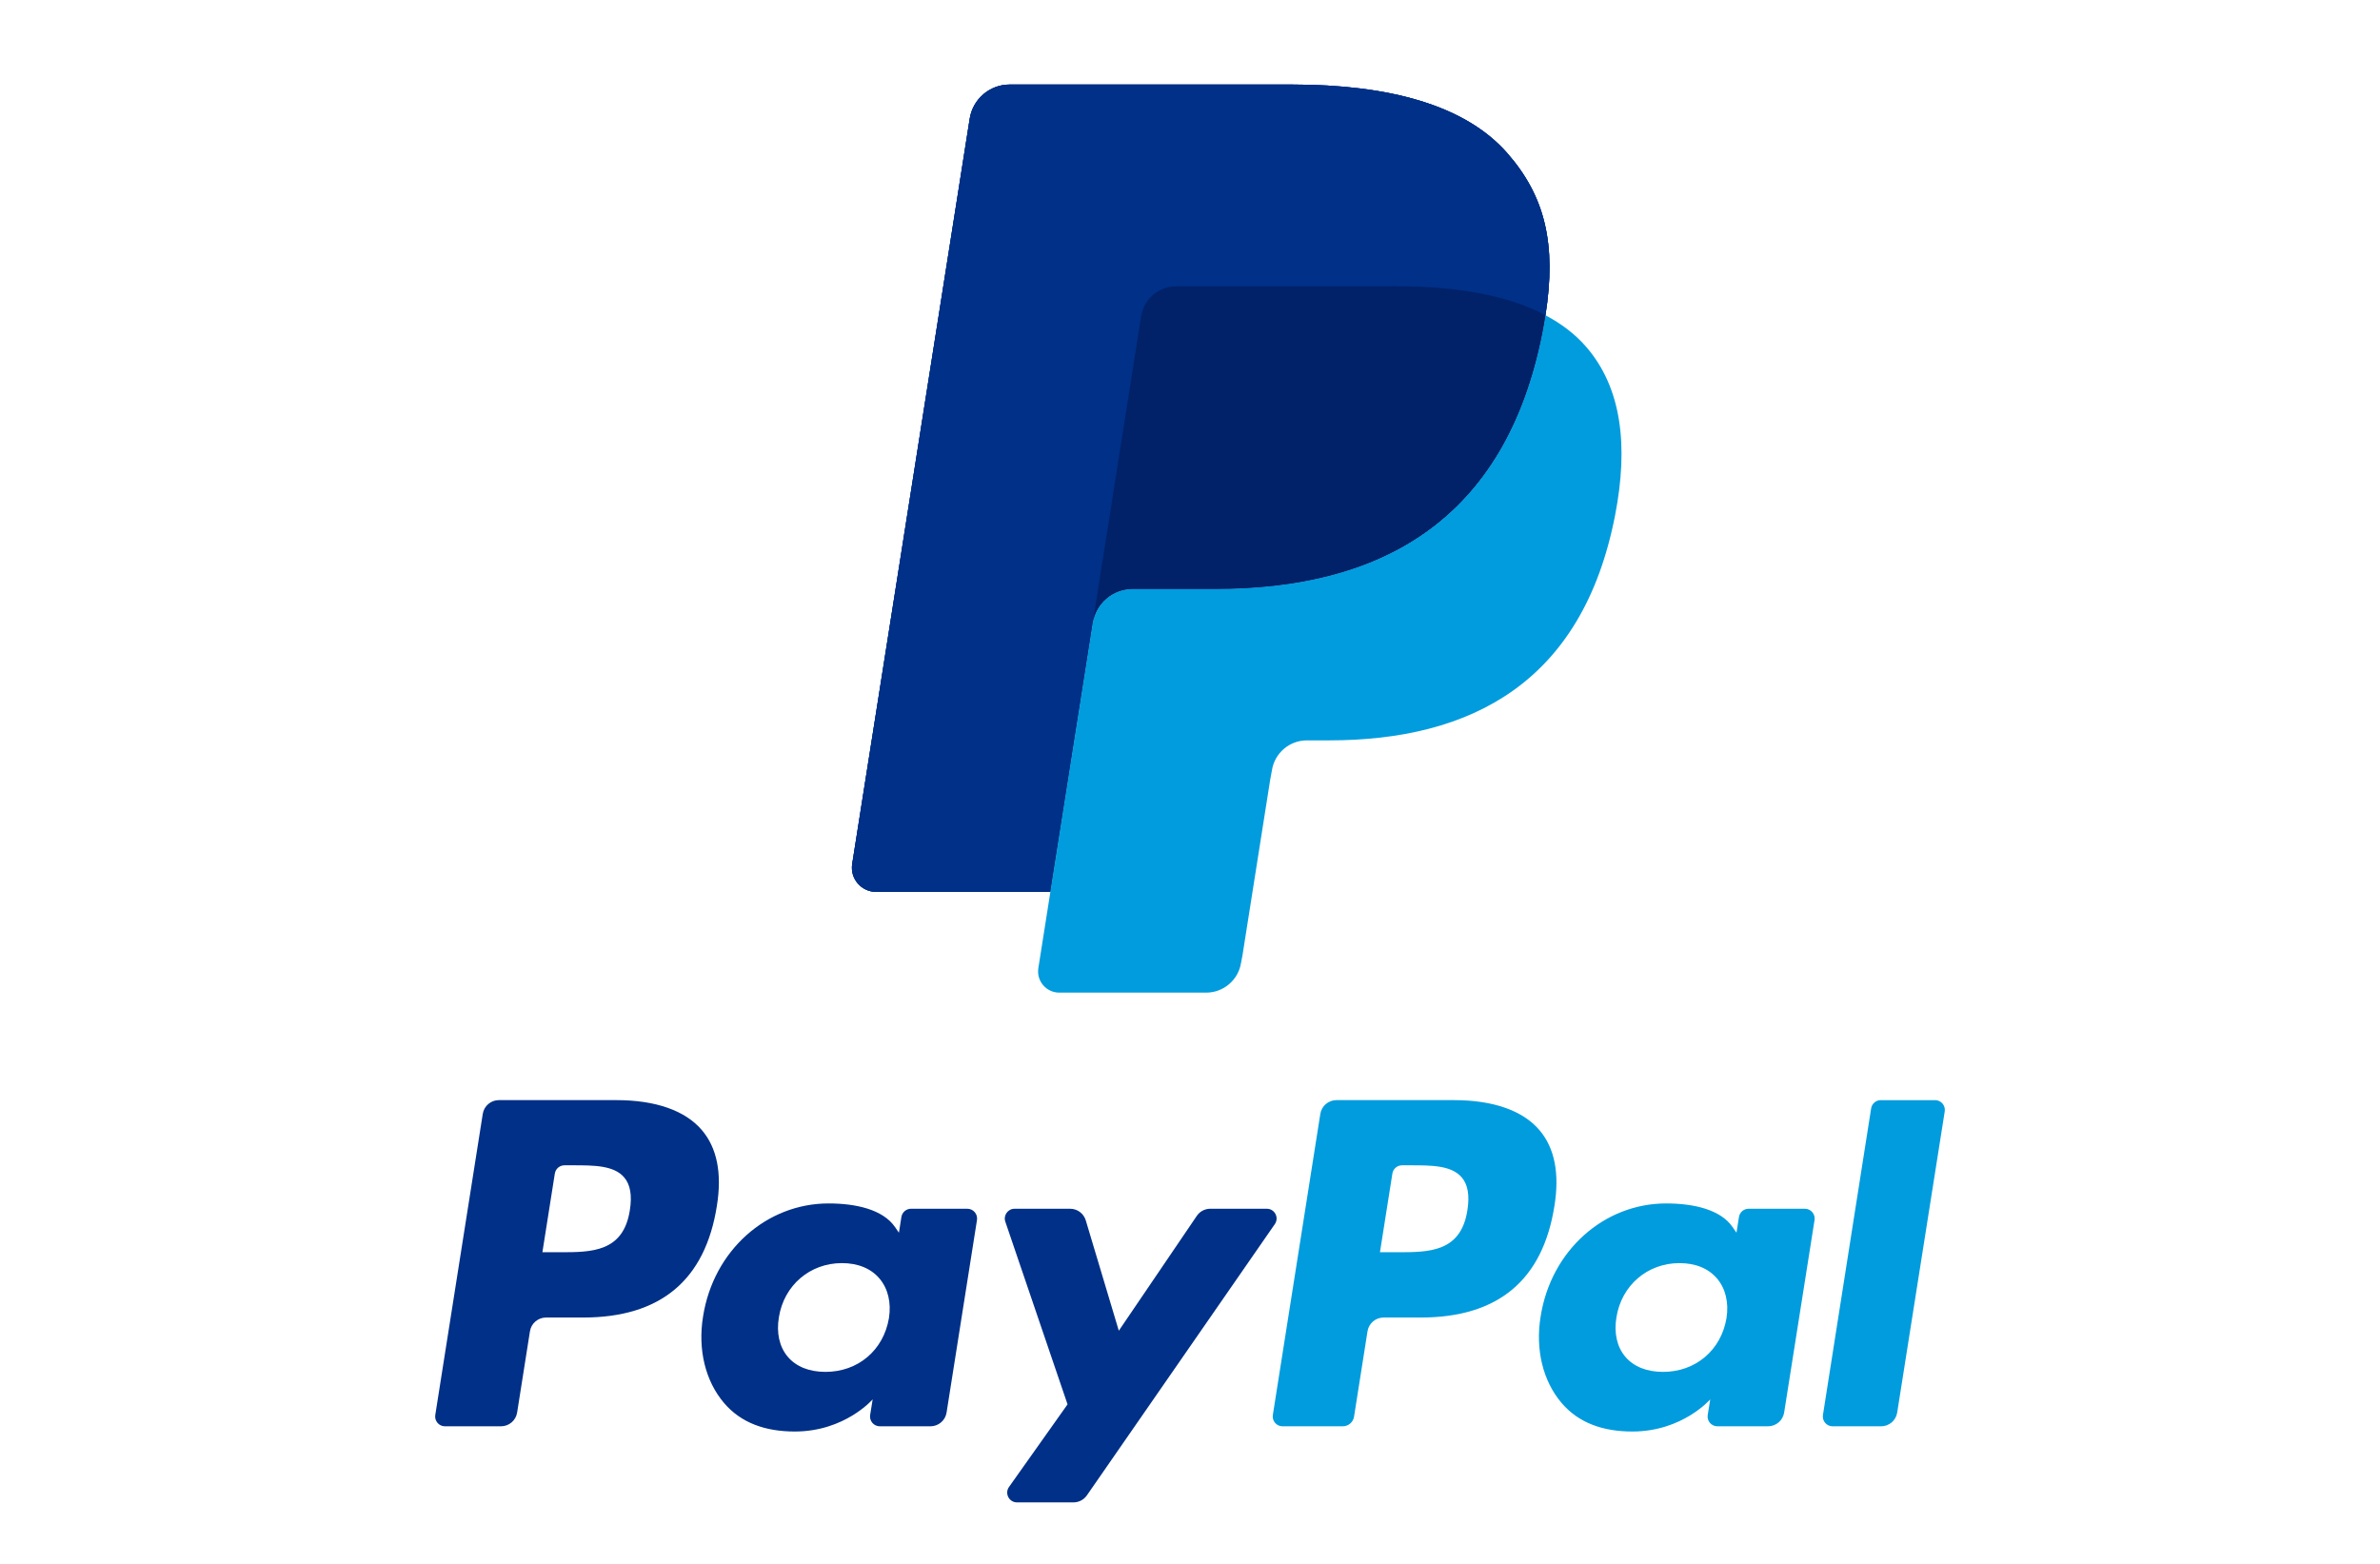 <?xml version="1.0" encoding="UTF-8"?><svg id="Layer_1" xmlns="http://www.w3.org/2000/svg" viewBox="0 0 792 520.364"><path d="M501.548,50.924c-13.994-15.95-39.29-22.788-71.649-22.788h-93.919c-6.621,0-12.247,4.815-13.283,11.344l-39.106,248.018c-.778,4.89,3.009,9.321,7.967,9.321h57.981l14.562-92.364-.451,2.892c1.037-6.529,6.621-11.344,13.233-11.344h27.553c54.128,0,96.51-21.985,108.891-85.585.368-1.881.685-3.711.961-5.501,3.687-23.507-.025-39.507-12.74-53.994" style="fill:#003087;"/><path d="M488.319,402.721c-2.136,14.027-12.848,14.027-23.212,14.027h-5.895l4.137-26.189c.247-1.582,1.612-2.746,3.214-2.746h2.706c7.054,0,13.714,0,17.15,4.015,2.056,2.403,2.675,5.971,1.899,10.893M483.81,366.123h-39.077c-2.675,0-4.948,1.945-5.366,4.585l-15.8,100.202c-.312,1.975,1.219,3.764,3.214,3.764h20.053c1.869,0,3.461-1.36,3.753-3.204l4.484-28.411c.413-2.64,2.69-4.585,5.361-4.585h12.364c25.741,0,40.599-12.455,44.478-37.148,1.748-10.792.07-19.276-4.983-25.217-5.557-6.53-15.407-9.986-28.482-9.986" style="fill:#009cde;"/><path d="M209.601,402.721c-2.136,14.027-12.848,14.027-23.212,14.027h-5.895l4.137-26.189c.247-1.582,1.612-2.746,3.214-2.746h2.706c7.054,0,13.714,0,17.15,4.015,2.056,2.403,2.675,5.971,1.899,10.893M205.092,366.123h-39.077c-2.675,0-4.948,1.945-5.366,4.585l-15.8,100.202c-.312,1.975,1.214,3.764,3.214,3.764h18.662c2.67,0,4.943-1.945,5.361-4.58l4.267-27.036c.413-2.64,2.69-4.585,5.361-4.585h12.364c25.741,0,40.599-12.455,44.478-37.148,1.748-10.792.07-19.277-4.983-25.217-5.557-6.53-15.407-9.986-28.482-9.986" style="fill:#003087;"/><path d="M295.813,438.694c-1.809,10.691-10.293,17.871-21.121,17.871-5.426,0-9.774-1.748-12.566-5.053-2.766-3.275-3.809-7.946-2.932-13.14,1.683-10.601,10.308-18.007,20.97-18.007,5.315,0,9.628,1.763,12.475,5.099,2.867,3.36,3.995,8.056,3.174,13.231M321.891,402.272h-18.712c-1.602,0-2.968,1.164-3.219,2.751l-.821,5.23-1.305-1.894c-4.056-5.88-13.09-7.85-22.108-7.85-20.672,0-38.332,15.669-41.768,37.641-1.788,10.963.751,21.438,6.968,28.749,5.708,6.716,13.855,9.512,23.564,9.512,16.667,0,25.907-10.701,25.907-10.701l-.836,5.2c-.312,1.975,1.214,3.764,3.219,3.764h16.848c2.675,0,4.948-1.94,5.366-4.58l10.117-64.057c.312-1.975-1.219-3.764-3.219-3.764" style="fill:#003087;"/><path d="M574.532,438.694c-1.809,10.691-10.293,17.871-21.121,17.871-5.426,0-9.774-1.748-12.566-5.053-2.771-3.275-3.809-7.946-2.932-13.14,1.683-10.601,10.308-18.007,20.97-18.007,5.315,0,9.628,1.763,12.475,5.099,2.867,3.36,3.995,8.056,3.174,13.231M600.611,402.272h-18.712c-1.602,0-2.968,1.164-3.219,2.751l-.821,5.23-1.31-1.894c-4.051-5.88-13.085-7.85-22.103-7.85-20.672,0-38.331,15.669-41.768,37.641-1.789,10.963.751,21.438,6.968,28.749,5.708,6.716,13.855,9.512,23.564,9.512,16.667,0,25.907-10.701,25.907-10.701l-.836,5.2c-.312,1.975,1.214,3.764,3.22,3.764h16.848c2.675,0,4.948-1.94,5.366-4.58l10.117-64.057c.312-1.975-1.219-3.764-3.219-3.764" style="fill:#009cde;"/><path d="M421.553,402.273h-18.808c-1.799,0-3.482.892-4.489,2.383l-25.947,38.211-10.994-36.719c-.69-2.297-2.806-3.874-5.205-3.874h-18.486c-2.232,0-3.804,2.197-3.083,4.308l20.707,60.792-19.478,27.484c-1.527,2.156.015,5.139,2.66,5.139h18.788c1.778,0,3.446-.872,4.464-2.333l62.546-90.277c1.497-2.162-.045-5.114-2.675-5.114" style="fill:#003087;"/><path d="M622.665,368.876l-16.037,102.036c-.312,1.975,1.214,3.764,3.214,3.764h16.133c2.67,0,4.948-1.945,5.361-4.585l15.815-100.202c.312-1.975-1.214-3.763-3.22-3.763h-18.047c-1.607,0-2.973,1.164-3.219,2.751" style="fill:#009cde;"/><path d="M501.548,50.924c-13.994-15.95-39.29-22.788-71.649-22.788h-93.919c-6.621,0-12.247,4.815-13.283,11.344l-39.106,248.018c-.778,4.89,3.009,9.321,7.967,9.321h57.981l14.562-92.364-.451,2.892c1.037-6.529,6.621-11.344,13.233-11.344h27.553c54.128,0,96.51-21.985,108.891-85.585.368-1.881.685-3.711.961-5.501,3.687-23.507-.025-39.507-12.74-53.994" style="fill:#003087;"/><path d="M379.752,105.23c.619-3.929,3.143-7.147,6.537-8.777,1.546-.736,3.268-1.145,5.074-1.145h73.631c8.719,0,16.853.568,24.284,1.764,2.132.343,4.197.736,6.203,1.187,2.006.443,3.954.944,5.843,1.496.945.276,1.873.56,2.784.861,3.653,1.221,7.055,2.642,10.182,4.305,3.687-23.515-.025-39.507-12.74-53.994-14.002-15.95-39.289-22.788-71.649-22.788h-93.927c-6.612,0-12.238,4.815-13.275,11.344l-39.106,248.01c-.777,4.899,3.009,9.321,7.958,9.321h57.99l14.562-92.364,15.649-99.219Z" style="fill:#003087;"/><path d="M514.29,104.918h0c-.284,1.798-.594,3.62-.961,5.501-12.38,63.591-54.763,85.585-108.891,85.585h-27.561c-6.612,0-12.197,4.815-13.225,11.344l-14.111,89.463-4.004,25.379c-.677,4.28,2.633,8.159,6.963,8.159h48.878c5.785,0,10.709-4.213,11.611-9.923l.477-2.491,9.212-58.383.594-3.227c.903-5.71,5.827-9.923,11.611-9.923h7.314c47.348,0,84.423-19.235,95.257-74.867,4.523-23.248,2.182-42.659-9.781-56.293-3.628-4.13-8.134-7.54-13.383-10.324" style="fill:#009cde;"/><path d="M501.326,99.751c-1.889-.552-3.837-1.053-5.843-1.496-2.006-.443-4.079-.836-6.203-1.179-7.44-1.204-15.565-1.772-24.293-1.772h-73.622c-1.814,0-3.536.409-5.074,1.154-3.402,1.63-5.919,4.84-6.537,8.777l-15.649,99.219-.452,2.892c1.028-6.529,6.612-11.344,13.225-11.344h27.561c54.128,0,96.51-21.986,108.891-85.585.368-1.881.677-3.703.961-5.501-3.135-1.655-6.529-3.085-10.182-4.297-.911-.301-1.839-.594-2.784-.869" style="fill:#012169;"/></svg>
